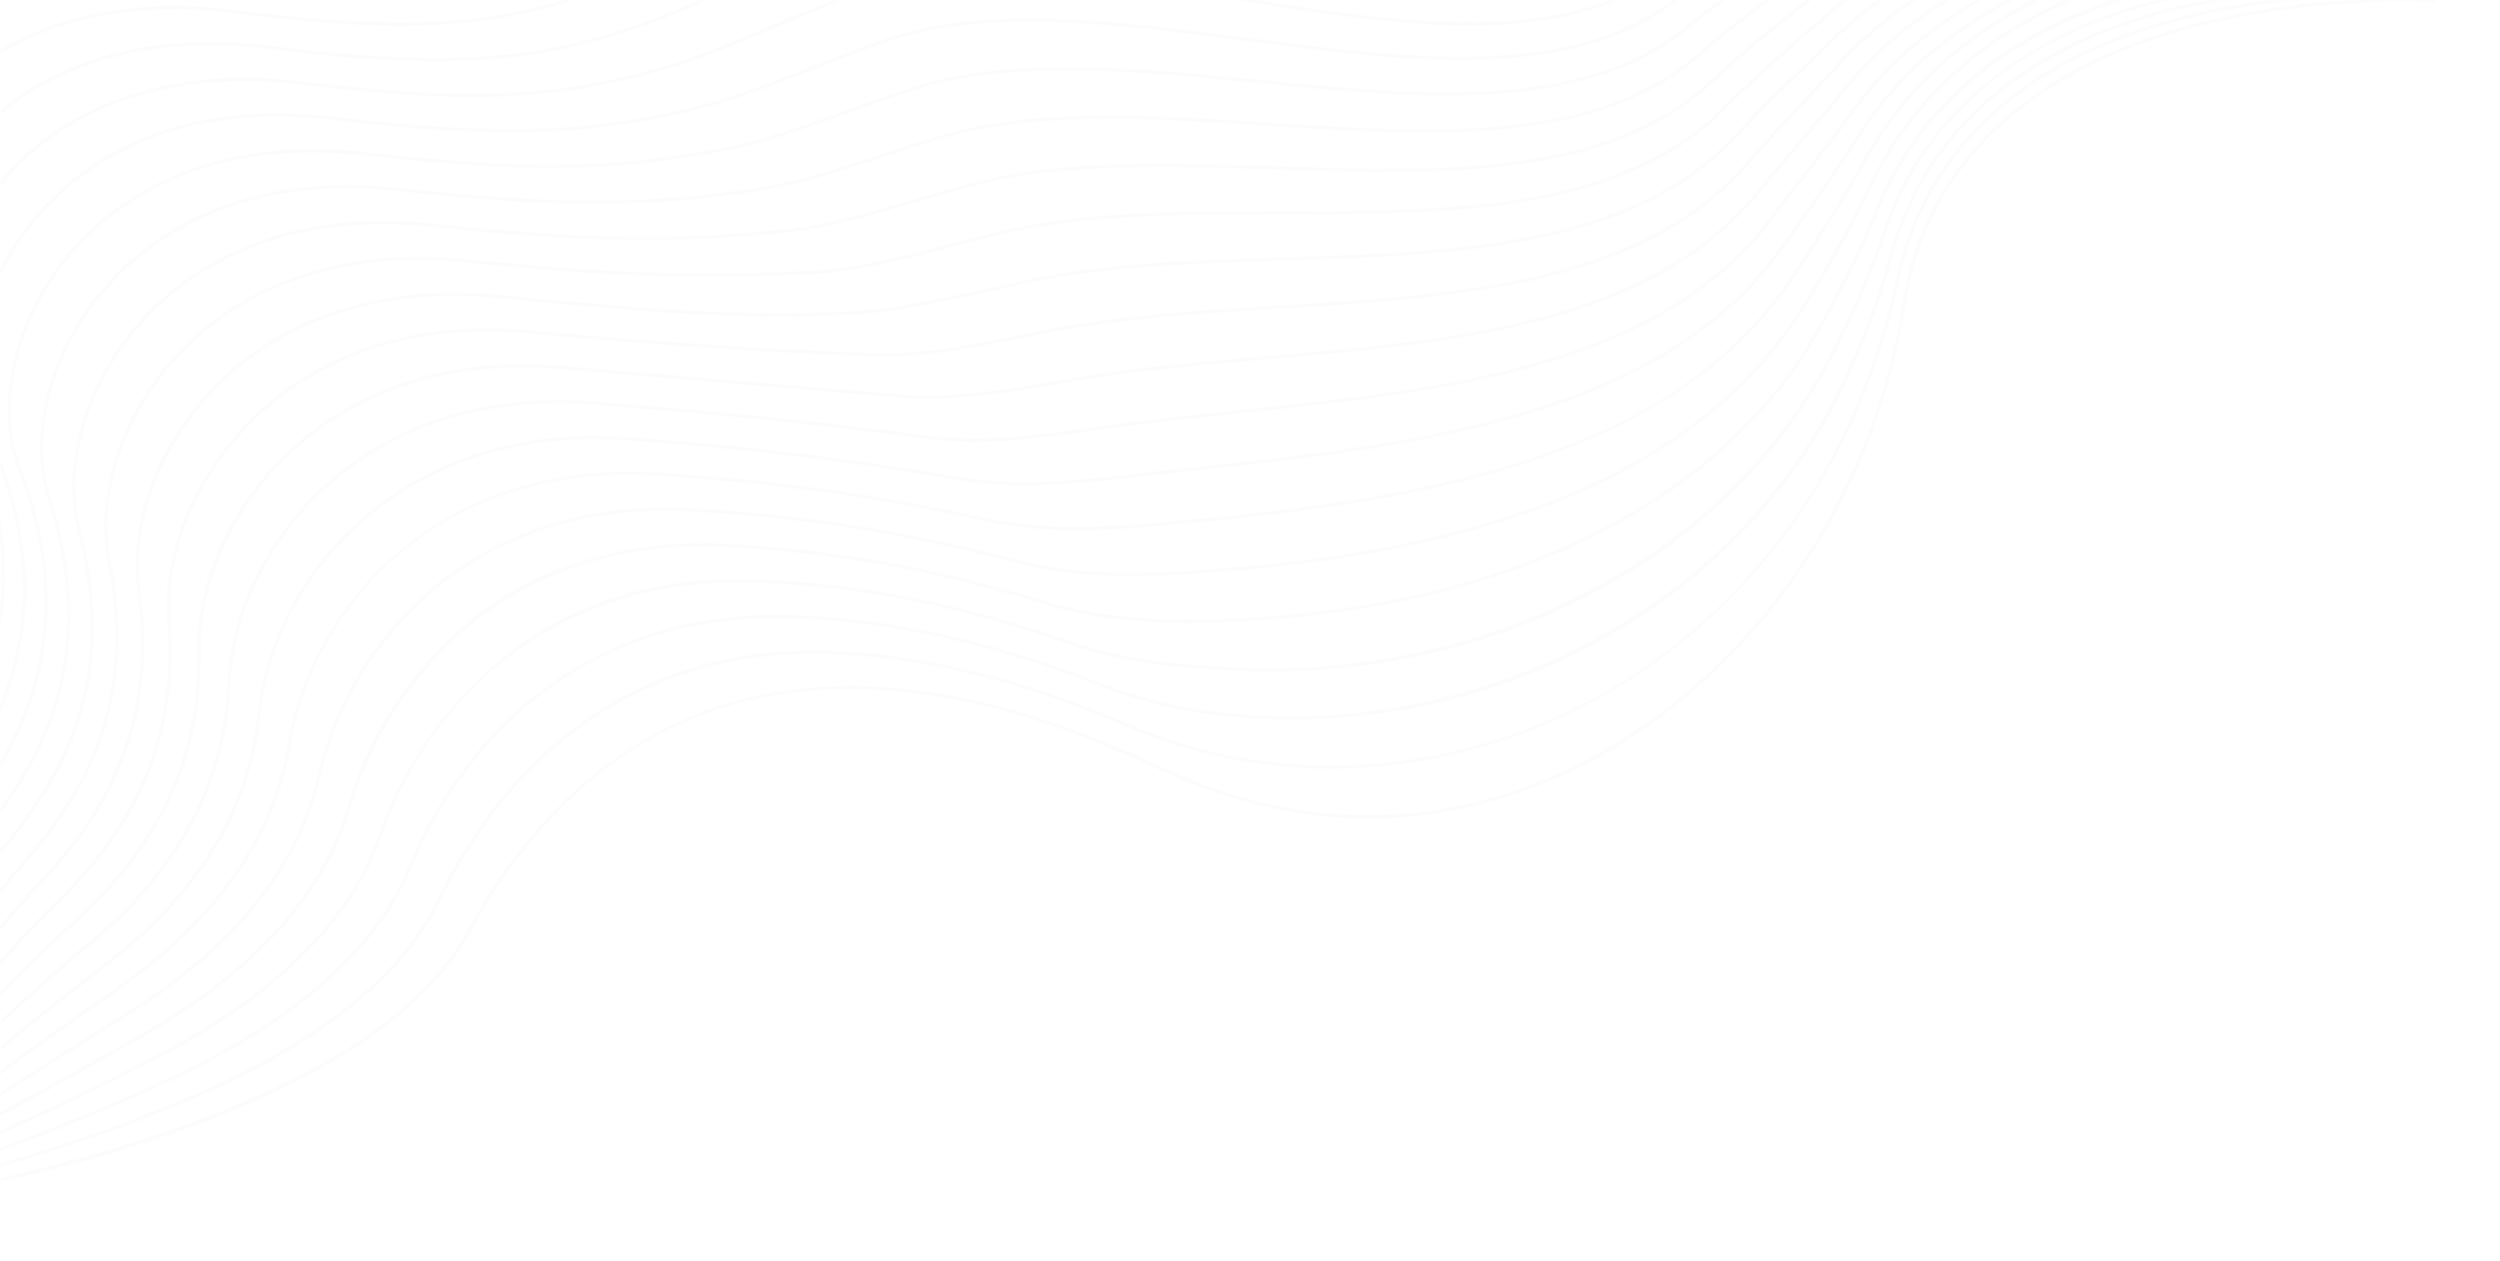 <svg width="547" height="276" viewBox="0 0 547 276" fill="none" xmlns="http://www.w3.org/2000/svg">
<mask id="mask0_1538_299" style="mask-type:alpha" maskUnits="userSpaceOnUse" x="0" y="0" width="547" height="276">
<rect width="547" height="276" fill="#C4C4C4"/>
</mask>
<g mask="url(#mask0_1538_299)">
<g opacity="0.1">
<path d="M-29.859 263.994L-29.956 263.209C-28.888 263.077 77.14 249.528 102.184 203.701C116.145 178.154 134.961 161.507 158.105 154.229C184.912 145.796 217.029 150.274 253.555 167.529C293.434 186.37 326.793 177.037 347.761 165.888C383.422 146.929 409.621 108.979 416.133 66.845C422.056 28.531 453.602 12.335 479.022 5.494C506.5 -1.901 532.938 -0.244 533.199 -0.228L533.146 0.562C532.883 0.541 506.565 -1.105 479.206 6.263C454.02 13.044 422.769 29.082 416.912 66.966C410.36 109.339 384.006 147.514 348.129 166.586C327.003 177.816 293.387 187.221 253.218 168.243C167.322 127.661 124.052 165.332 102.876 204.078C89.672 228.235 54.267 243.243 26.889 251.575C-2.734 260.593 -29.593 263.959 -29.859 263.994Z" fill="#E4E4E4"/>
<path d="M-29.914 262.943L-30.069 262.168C-29.698 262.094 7.47 254.592 42.371 239.557C69.388 227.919 87.799 213.182 95.616 196.944C112.919 161.009 142.886 141.565 179.913 142.308C201.076 142.775 223.109 148.072 247.277 158.499C258.776 163.459 270.579 166.294 283.367 167.163C335.602 170.709 384.901 139.192 406.09 88.739C409.958 79.529 412.855 70.383 414.699 61.555C423.793 18.102 465.355 5.004 489.323 1.063C513.559 -2.92 534.18 -0.829 534.383 -0.81L534.301 -0.022C534.096 -0.046 513.57 -2.122 489.452 1.843C465.684 5.749 424.469 18.726 415.473 61.718C413.615 70.599 410.702 79.793 406.816 89.047C396.736 113.046 379.241 134.052 357.546 148.196C335.015 162.888 309.35 169.724 283.312 167.951C270.435 167.076 258.544 164.221 246.964 159.223C222.896 148.839 200.957 143.562 179.897 143.099C143.178 142.424 113.49 161.647 96.329 197.287C88.428 213.699 69.878 228.567 42.681 240.282C7.704 255.35 -29.543 262.869 -29.914 262.943Z" fill="#E4E4E4"/>
<path d="M-29.967 261.891L-30.183 261.133C-29.832 261.033 5.36 250.919 39.042 234.821C56.932 226.27 80.129 211.589 89.054 190.193C104.302 153.625 134.869 133.344 172.806 134.526C194.971 135.219 216.639 139.966 240.999 149.468C252.087 153.794 263.972 156.125 277.341 156.6C331.516 158.499 382.201 128.865 403.443 82.801C407.821 73.307 411.036 64.629 413.273 56.271C425.219 11.603 471.215 1.205 490.436 -1.192C515.049 -4.264 535.37 -1.416 535.572 -1.387L535.459 -0.605C535.259 -0.634 515.038 -3.466 490.534 -0.407C471.47 1.969 425.858 12.272 414.036 56.476C411.789 64.88 408.558 73.599 404.161 83.136C393.468 106.305 375.623 125.585 352.552 138.881C329.913 151.926 303.919 158.314 277.31 157.382C263.854 156.905 251.882 154.555 240.71 150.198C216.437 140.733 194.853 136.002 172.779 135.311C135.153 134.11 104.896 154.244 89.78 190.493C82.642 207.611 65.215 223.185 39.382 235.532C5.636 251.66 -29.617 261.789 -29.967 261.891Z" fill="#E4E4E4"/>
<path d="M-30.017 260.835L-30.298 260.097C-29.967 259.971 3.25 247.21 35.714 230.084C60.074 217.234 76.248 201.104 82.486 183.438C88.388 166.731 98.408 152.656 111.464 142.74C126.578 131.262 144.815 125.886 165.693 126.737C188.974 127.696 210.261 131.918 234.716 140.433C246.801 144.64 258.928 145.483 271.326 146.031C326.629 148.475 378.699 120.686 400.793 76.856C405.761 67 409.271 58.776 411.842 50.973C417.441 33.976 428.66 20.436 445.187 10.72C458.304 3.012 474.767 -2.025 491.539 -3.46C516.548 -5.599 536.551 -2.011 536.751 -1.977L536.609 -1.2C536.409 -1.237 516.504 -4.804 491.604 -2.675C476.814 -1.411 427.413 6.218 412.589 51.218C410.008 59.06 406.482 67.317 401.496 77.209C390.215 99.585 371.558 117.975 347.537 130.391C324.448 142.324 298.089 148.001 271.29 146.816C258.833 146.262 246.643 145.417 234.455 141.173C210.077 132.688 188.859 128.478 165.659 127.522C127.051 125.925 96.213 146.932 83.228 183.694C76.921 201.549 60.616 217.832 36.077 230.777C3.573 247.929 -29.685 260.706 -30.017 260.835Z" fill="#E4E4E4"/>
<path d="M-30.067 259.773L-30.417 259.062C-30.104 258.909 1.137 243.462 32.385 225.345C55.524 211.929 70.58 195.1 75.924 176.681C80.7 160.216 90.425 145.554 103.307 135.393C118.292 123.573 137.424 117.888 158.587 118.95C182.681 120.156 204.222 123.997 228.44 131.397C238.965 134.613 250.335 135.865 265.288 135.464C328.142 133.762 376.567 110.233 398.149 70.912C402.201 63.531 406.824 54.761 410.418 45.681C416.925 29.232 428.842 16.221 445.84 7.011C459.569 -0.428 476.193 -4.951 492.654 -5.721C518.072 -6.914 537.748 -2.601 537.943 -2.559L537.772 -1.787C537.577 -1.832 518.014 -6.129 492.691 -4.93C463.832 -3.576 425.158 10.568 411.155 45.973C407.545 55.096 402.906 63.892 398.843 71.294C377.125 110.867 328.455 134.545 265.311 136.255C250.269 136.665 238.823 135.398 228.211 132.153C204.059 124.771 182.575 120.944 158.55 119.74C111.056 117.358 84.762 149.047 76.679 176.905C71.277 195.522 56.098 212.511 32.777 226.03C1.51 244.162 -29.756 259.621 -30.067 259.773Z" fill="#E4E4E4"/>
<path d="M-30.119 258.712L-30.535 258.04C-30.243 257.858 -0.979 239.687 29.054 220.614C51.056 206.641 64.991 189.115 69.356 169.932C76.466 138.707 104.599 108.425 151.472 111.165C176.742 112.643 197.879 115.991 222.154 122.366C234.955 125.728 247.553 125.57 259.257 124.901C329.313 120.886 373.876 101.284 395.496 64.972C400.417 56.711 405.15 48.615 408.987 40.391C424.861 6.353 463.663 -9.706 493.783 -7.981C519.556 -6.5 538.895 -3.184 539.087 -3.149L538.953 -2.37C538.761 -2.404 519.464 -5.715 493.736 -7.19C463.869 -8.916 425.427 7.006 409.7 40.725C405.85 48.981 401.104 57.098 396.173 65.375C374.407 101.929 329.634 121.658 259.299 125.691C247.527 126.363 234.86 126.521 221.952 123.13C197.729 116.768 176.637 113.428 151.424 111.955C105.01 109.263 77.161 139.21 70.127 170.106C65.715 189.497 51.656 207.192 29.478 221.278C-0.558 240.356 -29.827 258.53 -30.119 258.712Z" fill="#E4E4E4"/>
<path d="M-30.169 257.642L-30.651 257.015C-30.377 256.807 -3.102 235.869 25.726 215.877C46.67 201.352 59.489 183.13 62.797 163.183C65.47 147.058 74.306 131.6 87.041 120.773C102.157 107.917 121.976 101.908 144.362 103.381C170.874 105.132 191.59 108.014 215.873 113.336C227.396 115.862 239.144 115.562 253.232 114.337C308.971 109.495 365.664 101.234 392.852 59.032L394.441 56.563C399.204 49.187 403.701 42.219 407.561 35.099C425.69 1.677 466.074 -13.21 494.888 -10.241C521.006 -7.549 540.074 -3.771 540.264 -3.734L540.108 -2.96C539.919 -2.997 520.885 -6.766 494.807 -9.453C466.261 -12.396 426.216 2.351 408.25 35.478C404.374 42.625 399.87 49.603 395.099 56.992L393.51 59.458C380.959 78.942 361.022 92.801 332.558 101.824C306.848 109.974 278.162 112.964 253.295 115.125C239.128 116.357 227.319 116.652 215.697 114.108C191.458 108.797 170.774 105.917 144.304 104.171C96.116 100.999 68.659 132.595 63.571 163.309C60.226 183.475 47.294 201.879 26.17 216.528C-2.634 236.507 -29.898 257.434 -30.169 257.642Z" fill="#E4E4E4"/>
<path d="M-30.224 256.573L-30.764 255.996C-30.511 255.759 -5.233 232.021 22.4 211.146C42.66 195.838 54.046 177.429 56.237 156.431C59.59 124.316 89.109 92.085 137.253 95.596C164.788 97.609 185.749 100.13 209.593 104.305C221.744 106.434 234.321 105.269 247.209 103.773C251.961 103.223 256.794 102.698 261.678 102.169C309.537 96.982 363.782 91.102 390.208 53.091C391.658 51.005 393.113 48.939 394.56 46.887C398.701 41.015 402.611 35.465 406.142 29.809C426.019 -2.04 466.655 -14.44 495.975 -12.501C522.692 -10.726 541.308 -4.369 541.492 -4.306L541.235 -3.56C541.05 -3.624 522.527 -9.946 495.922 -11.714C466.826 -13.642 426.516 -1.348 406.813 30.225C403.269 35.899 399.354 41.458 395.204 47.34C393.76 49.39 392.302 51.455 390.855 53.539C364.224 91.847 309.79 97.746 261.762 102.951C256.881 103.481 252.048 104.002 247.298 104.553C234.353 106.054 221.712 107.221 209.456 105.08C185.638 100.91 164.704 98.388 137.197 96.379C89.528 92.912 60.34 124.761 57.027 156.507C54.809 177.732 43.321 196.325 22.879 211.77C-4.723 232.627 -29.972 256.333 -30.224 256.573Z" fill="#E4E4E4"/>
<path d="M-30.28 255.498L-30.875 254.979C-30.643 254.713 -7.378 228.14 19.071 206.412C38.434 190.506 48.73 171.418 49.678 149.682C50.38 133.578 58.624 117.034 71.735 105.43C82.265 96.107 100.963 85.488 130.138 87.812C159.607 90.156 180.123 92.251 203.307 95.275C214.805 96.774 226.256 95.364 241.181 93.212C251.035 91.79 261.107 90.738 271.769 89.627C316.562 84.953 362.882 80.122 387.558 47.153C389.868 44.066 392.239 41.005 394.528 38.044C398.128 33.392 401.53 28.997 404.716 24.524C425.982 -5.333 467.258 -17.825 497.077 -14.756C524.234 -11.945 542.487 -4.951 542.669 -4.88L542.384 -4.145C542.205 -4.214 524.042 -11.171 496.996 -13.969C467.426 -17.035 426.45 -4.633 405.358 24.983C402.161 29.472 398.757 33.871 395.152 38.529C392.863 41.487 390.495 44.545 388.19 47.627C363.303 80.873 316.812 85.723 271.847 90.414C261.194 91.526 251.129 92.577 241.291 93.997C226.306 96.16 214.8 97.575 203.202 96.062C180.031 93.038 159.529 90.949 130.075 88.602C101.155 86.313 82.673 96.808 72.256 106.023C59.303 117.488 51.156 133.823 50.464 149.716C49.507 171.686 39.113 190.97 19.571 207.023C-6.828 228.709 -30.048 255.232 -30.28 255.498Z" fill="#E4E4E4"/>
<path d="M-30.34 254.423L-30.982 253.962C-30.772 253.667 -9.543 224.228 15.743 201.678C34.551 184.903 43.505 165.685 43.118 142.93C42.85 127.169 50.367 110.578 63.228 98.555C73.801 88.668 92.772 77.422 123.026 80.025C139.884 81.468 153.692 82.617 166.604 83.692C176.955 84.553 186.725 85.364 197.023 86.244C208.585 87.23 220.491 85.175 234.279 82.799L235.155 82.646C248.422 80.359 262.986 79.103 277.068 77.885C318.454 74.313 361.254 70.62 384.914 41.208C388.09 37.259 391.376 33.402 394.554 29.672C397.617 26.079 400.506 22.686 403.298 19.229C426.647 -9.685 469.605 -21.031 498.188 -17.019C525.789 -13.149 543.679 -5.547 543.855 -5.468L543.545 -4.743C543.368 -4.82 525.566 -12.383 498.077 -16.237C469.721 -20.223 427.079 -8.961 403.911 19.725C401.114 23.189 398.22 26.584 395.154 30.183C391.979 33.91 388.697 37.762 385.527 41.703C361.656 71.376 318.688 75.085 277.136 78.671C263.07 79.885 248.524 81.141 235.289 83.423L234.413 83.573C220.573 85.962 208.624 88.03 196.958 87.029C186.659 86.152 176.889 85.338 166.541 84.477C153.632 83.402 139.821 82.253 122.962 80.81C92.969 78.239 74.227 89.353 63.773 99.129C51.262 110.825 43.652 127.603 43.913 142.914C44.305 165.915 35.264 185.33 16.274 202.266C-8.949 224.76 -30.127 254.131 -30.34 254.423Z" fill="#E4E4E4"/>
<path d="M-30.404 253.348L-31.085 252.948C-30.893 252.624 -11.722 220.293 12.419 196.947C30.475 179.481 38.374 159.605 36.566 136.181C35.393 120.994 42.373 103.947 54.788 91.689C65.376 81.236 84.581 69.382 115.916 72.243C148.288 75.201 168.546 76.339 190.74 77.219C201.554 77.648 212.663 75.407 225.538 72.812L229.132 72.09C244.848 68.947 262.538 67.87 279.649 66.827C318.767 64.445 359.217 61.985 382.269 35.275C386.34 30.557 390.6 26.026 394.715 21.645C397.204 18.997 399.554 16.495 401.874 13.947C427.582 -14.266 471.262 -24.216 499.29 -19.272C527.331 -14.316 544.86 -6.124 545.034 -6.042L544.697 -5.328C544.523 -5.41 527.081 -13.56 499.153 -18.494C471.323 -23.413 427.971 -13.529 402.456 14.477C400.13 17.03 397.778 19.532 395.286 22.182C391.173 26.558 386.921 31.081 382.861 35.789C359.591 62.749 318.973 65.222 279.691 67.614C262.607 68.655 244.943 69.73 229.279 72.862L225.685 73.584C212.761 76.189 201.594 78.431 190.703 78.007C168.498 77.129 148.227 75.989 115.84 73.028C84.796 70.18 65.802 81.913 55.335 92.251C43.084 104.347 36.19 121.157 37.348 136.118C39.176 159.792 31.201 179.874 12.962 197.513C-11.093 220.785 -30.214 253.024 -30.404 253.348Z" fill="#E4E4E4"/>
<path d="M-30.472 252.273L-31.185 251.931C-31.014 251.578 -13.922 216.333 9.091 192.216C26.468 174.002 33.311 153.467 30.009 129.432C27.967 114.582 34.245 97.49 46.397 84.824C61.342 69.242 83.51 62.022 108.804 64.458C139.337 67.414 161.094 69.263 184.438 68.191C196.126 67.651 207.906 64.977 222.823 61.59L223.104 61.526C240.652 57.541 260.912 56.906 280.507 56.289C318.07 55.112 356.915 53.892 379.622 29.337C384.648 23.905 389.966 18.787 395.11 13.834C396.915 12.098 398.701 10.378 400.454 8.666C427.534 -17.786 472.531 -27.456 500.395 -21.521C528.868 -15.46 546.044 -6.703 546.215 -6.616L545.852 -5.913C545.684 -6 528.591 -14.711 500.232 -20.749C472.575 -26.634 427.895 -17.032 401.006 9.232C399.251 10.947 397.462 12.67 395.654 14.406C390.518 19.348 385.208 24.459 380.198 29.877C357.267 54.674 318.257 55.899 280.53 57.082C260.973 57.696 240.752 58.331 223.278 62.301L222.996 62.364C208.04 65.762 196.231 68.444 184.472 68.987C161.081 70.072 139.292 68.207 108.725 65.251C83.673 62.817 61.739 69.975 46.965 85.38C34.98 97.875 28.78 114.716 30.791 129.331C34.13 153.62 27.22 174.371 9.662 192.769C-13.266 216.789 -30.301 251.92 -30.472 252.273Z" fill="#E4E4E4"/>
<path d="M-30.543 251.199L-31.277 250.914C-31.127 250.53 -16.145 212.353 5.771 187.482C22.763 168.196 28.383 147.603 23.46 122.677C20.634 108.375 26.37 90.817 38.074 77.946C52.964 61.568 75.556 54.021 101.697 56.671C137.061 60.27 157.174 60.293 178.173 59.161C187.712 58.65 197.489 56.081 208.811 53.107C211.464 52.411 214.216 51.687 217.087 50.96C236.05 46.144 258.494 46.176 280.215 46.155C316.668 46.15 354.444 46.171 376.983 23.394C383.072 17.243 389.597 11.579 395.91 6.1L399.043 3.376C428.46 -22.269 474.241 -30.578 501.508 -23.787C530.41 -16.592 547.236 -7.296 547.402 -7.204L547.018 -6.513C546.852 -6.606 530.107 -15.852 501.319 -23.02C474.252 -29.759 428.787 -21.506 399.562 3.971L396.425 6.695C390.126 12.164 383.611 17.817 377.544 23.947C355.215 46.513 318.331 46.943 282.346 46.943C280.928 46.943 279.515 46.94 278.102 46.943C257.099 46.943 235.537 47.09 217.284 51.724C214.413 52.451 211.666 53.175 209.014 53.871C197.65 56.856 187.835 59.432 178.215 59.948C157.181 61.081 137.029 61.057 101.618 57.456C75.743 54.819 53.377 62.285 38.658 78.476C27.118 91.171 21.458 108.46 24.236 122.522C29.215 147.711 23.534 168.517 6.365 188.003C-15.461 212.772 -30.393 250.819 -30.543 251.199Z" fill="#E4E4E4"/>
<path d="M-30.617 250.129L-31.372 249.895C-31.243 249.484 -18.389 208.356 2.445 182.751C18.863 162.572 23.458 141.336 16.906 115.925C13.298 101.934 18.361 84.321 29.799 71.049C38.371 61.11 58.184 45.012 94.582 48.884C131.151 52.775 150.617 52.288 171.885 50.133C180.86 49.224 190.043 46.524 200.673 43.399C203.983 42.425 207.406 41.421 211.056 40.396C231.135 34.767 255.51 35.565 279.083 36.339C314.849 37.514 351.831 38.723 374.331 17.456C381.627 10.557 389.558 4.377 397.225 -1.603L397.617 -1.909C429.394 -26.685 475.954 -33.637 502.608 -26.044C531.925 -17.696 548.412 -7.881 548.576 -7.783L548.17 -7.106C548.007 -7.204 531.599 -16.966 502.392 -25.286C475.922 -32.825 429.681 -25.907 398.101 -1.287L397.709 -0.981C390.055 4.985 382.14 11.155 374.873 18.028C352.131 39.527 314.984 38.307 279.057 37.127C255.539 36.355 231.229 35.557 211.269 41.155C207.622 42.177 204.201 43.183 200.894 44.155C190.224 47.293 181.01 50.001 171.961 50.918C150.643 53.078 131.13 53.565 94.495 49.666C67.775 46.832 45.018 54.601 30.393 71.566C19.116 84.645 14.122 101.979 17.666 115.725C24.286 141.402 19.642 162.856 3.052 183.246C-17.682 208.736 -30.49 249.715 -30.617 250.129Z" fill="#E4E4E4"/>
<path d="M-30.693 249.057L-31.461 248.872C-31.353 248.43 -20.66 204.347 -0.881 178.019C15.004 156.879 18.572 135.001 10.354 109.174C5.994 95.475 10.402 77.796 21.582 64.132C30.078 53.742 49.933 36.937 87.47 41.1C125.033 45.262 144.562 44.258 165.602 41.108C174.05 39.843 182.67 37.035 192.648 33.784C196.568 32.506 200.623 31.187 205.036 29.832C226.014 23.402 252.116 25.114 277.357 26.771C312.639 29.084 349.127 31.482 371.692 11.516C379.562 4.551 388.116 -1.545 396.202 -7.193C411.489 -17.867 431.331 -25.81 452.07 -29.559C471.465 -33.062 490.292 -32.604 503.716 -28.302C533.436 -18.776 549.599 -8.468 549.757 -8.365L549.331 -7.702C549.17 -7.804 533.086 -18.06 503.474 -27.549C478.18 -35.657 430.142 -29.933 396.652 -6.545C388.584 -0.913 380.049 5.17 372.21 12.106C349.403 32.29 312.747 29.885 277.305 27.559C252.129 25.907 226.101 24.2 205.265 30.589C200.857 31.94 196.808 33.26 192.89 34.535C182.878 37.796 174.229 40.615 165.715 41.89C144.615 45.046 125.033 46.057 87.381 41.885C50.233 37.767 30.591 54.369 22.192 64.632C11.178 78.094 6.826 95.483 11.107 108.931C19.408 135.024 15.801 157.126 -0.25 178.494C-19.931 204.695 -30.588 248.617 -30.693 249.057Z" fill="#E4E4E4"/>
<path d="M-30.775 247.99L-31.551 247.85C-31.467 247.379 -22.955 200.332 -4.205 173.288C11.172 151.107 13.717 128.586 3.802 102.416C-1.208 89.197 2.652 71.018 13.409 57.182C21.821 46.36 41.702 28.868 80.352 33.312C118.884 37.743 138.479 36.218 159.313 32.085C167.254 30.507 175.326 27.617 184.678 24.271C189.18 22.659 193.834 20.994 199.007 19.274C220.715 12.059 248.393 14.777 275.158 17.406C310.158 20.847 346.348 24.401 369.042 5.581C377.467 -1.403 386.779 -7.462 394.778 -12.47C410.997 -22.62 431.555 -29.977 452.66 -33.189C472.589 -36.221 491.602 -35.262 504.818 -30.554C534.93 -19.83 550.778 -9.048 550.936 -8.94L550.488 -8.289C550.333 -8.397 534.556 -19.124 504.553 -29.809C479.853 -38.602 431.021 -34.219 395.196 -11.798C387.219 -6.806 377.933 -0.765 369.545 6.192C346.593 25.222 310.237 21.65 275.081 18.197C248.393 15.573 220.802 12.862 199.257 20.027C194.092 21.745 189.44 23.41 184.943 25.02C175.563 28.376 167.462 31.276 159.465 32.865C138.558 37.014 118.892 38.547 80.26 34.103C42.002 29.711 22.339 46.982 14.03 57.672C3.437 71.3 -0.379 89.171 4.536 102.142C14.551 128.578 11.977 151.331 -3.562 173.744C-22.207 200.643 -30.69 247.518 -30.775 247.99Z" fill="#E4E4E4"/>
<path d="M-30.854 246.923L-31.638 246.828C-31.577 246.325 -25.273 196.312 -7.528 168.559C7.362 145.269 8.883 122.106 -2.747 95.667C-8.454 82.691 -5.223 64.419 5.289 50.199C13.601 38.955 33.48 20.802 73.24 25.533C112.924 30.254 131.898 28.307 153.029 23.065C160.465 21.218 168.001 18.278 176.726 14.872C181.794 12.894 187.033 10.85 192.987 8.718C215.294 0.728 244.427 4.527 272.605 8.199C307.466 12.744 343.509 17.441 366.4 -0.352C373.66 -5.994 381.974 -11.358 393.362 -17.744C410.523 -27.369 431.791 -34.145 453.249 -36.819C474.001 -39.406 492.709 -37.978 505.923 -32.804C536.411 -20.865 551.962 -9.627 552.115 -9.514L551.649 -8.876C551.496 -8.987 536.017 -20.17 505.634 -32.069C478.001 -42.891 427.805 -36.158 393.747 -17.056C382.395 -10.689 374.11 -5.346 366.882 0.273C343.73 18.268 307.519 13.547 272.503 8.982C244.417 5.32 215.384 1.534 193.25 9.461C187.309 11.59 182.075 13.631 177.013 15.607C168.261 19.024 160.702 21.974 153.219 23.831C132.001 29.1 112.953 31.058 73.148 26.318C33.785 21.629 14.132 39.566 5.923 50.67C-4.426 64.669 -7.62 82.625 -2.026 95.349C9.72 122.053 8.181 145.454 -6.865 168.989C-24.51 196.589 -30.79 246.423 -30.854 246.923Z" fill="#E4E4E4"/>
<path d="M-30.935 245.859L-31.722 245.801C-31.682 245.269 -27.609 192.29 -10.851 163.828C3.56 139.355 4.055 115.551 -9.296 88.91C-15.671 76.181 -13.077 57.841 -2.839 43.268C11.101 23.431 36.237 14.134 66.128 17.746C106.591 22.786 125.678 20.328 146.744 14.042C153.672 11.974 160.668 9.013 168.772 5.583C174.135 3.315 180.21 0.744 186.964 -1.848C209.777 -10.594 240.273 -5.66 269.761 -0.889C304.593 4.746 340.617 10.575 363.756 -6.29C371.508 -11.94 380.464 -17.259 391.942 -23.026C428.858 -41.571 479.406 -46.856 507.029 -35.062C537.877 -21.887 553.144 -10.212 553.294 -10.094L552.809 -9.469C552.659 -9.585 537.461 -21.205 506.716 -34.332C479.288 -46.047 429.026 -40.768 392.294 -22.314C380.854 -16.566 371.934 -11.271 364.219 -5.647C340.815 11.413 304.63 5.557 269.635 -0.104C240.247 -4.859 209.859 -9.777 187.246 -1.105C180.502 1.479 174.435 4.05 169.08 6.316C160.957 9.754 153.94 12.723 146.97 14.804C125.802 21.123 106.633 23.592 66.031 18.537C36.44 14.959 11.575 24.137 -2.194 43.729C-12.272 58.07 -14.842 76.086 -8.591 88.562C4.892 115.467 4.389 139.513 -10.172 164.239C-26.835 192.532 -30.895 245.329 -30.935 245.859Z" fill="#E4E4E4"/>
<path d="M-31.017 244.795L-31.806 244.771C-31.79 244.21 -29.972 188.267 -14.172 159.097C-0.245 133.383 -0.776 108.934 -15.842 82.153C-22.897 69.614 -20.897 51.139 -10.872 36.179C2.868 15.684 28.333 6.129 59.019 9.962C100.473 15.257 119.626 12.306 140.465 5.02C146.864 2.783 153.3 -0.154 160.752 -3.555C166.651 -6.247 173.335 -9.298 180.944 -12.406C204.183 -21.901 235.955 -15.784 266.688 -9.872C301.593 -3.155 337.688 3.792 361.114 -12.225C369.324 -17.836 378.943 -23.094 390.523 -28.299C429.515 -45.818 481.177 -49.78 508.134 -37.317C539.324 -22.891 554.325 -10.794 554.472 -10.673L553.972 -10.065C553.825 -10.183 538.893 -22.225 507.802 -36.603C481.024 -48.987 429.652 -45.022 390.847 -27.583C379.309 -22.396 369.729 -17.162 361.559 -11.577C337.862 4.625 301.601 -2.356 266.538 -9.1C235.921 -14.993 204.259 -21.081 181.241 -11.679C173.645 -8.576 166.97 -5.528 161.078 -2.839C153.608 0.57 147.156 3.515 140.723 5.765C119.773 13.091 100.534 16.055 58.919 10.747C28.562 6.945 3.352 16.379 -10.217 36.619C-20.081 51.337 -22.065 69.479 -15.153 81.766C0.058 108.807 0.592 133.502 -13.477 159.476C-29.188 188.478 -31.001 244.236 -31.017 244.795Z" fill="#E4E4E4"/>
<path d="M-31.89 243.743C-31.895 243.153 -32.353 184.252 -17.492 154.366C-4.241 127.722 -5.844 101.89 -22.389 75.391C-29.996 63.212 -28.551 44.153 -18.876 29.045C-5.352 7.915 20.442 -1.874 51.906 2.172C94.335 7.712 113.556 4.274 134.182 -4.006C140.023 -6.35 145.87 -9.216 152.64 -12.536C159.087 -15.697 166.393 -19.277 174.924 -22.976C198.523 -33.202 231.516 -25.871 263.42 -18.782C298.475 -10.989 334.726 -2.936 358.47 -18.168C367.103 -23.705 377.409 -28.89 389.105 -33.581C430.152 -50.046 482.919 -52.68 509.239 -39.577C540.758 -23.887 555.506 -11.384 555.654 -11.258L555.141 -10.657C554.996 -10.781 540.311 -23.226 508.889 -38.866C482.748 -51.877 430.263 -49.234 389.4 -32.844C377.752 -28.17 367.487 -23.007 358.899 -17.496C334.873 -2.088 298.462 -10.181 263.251 -18.005C231.466 -25.07 198.6 -32.372 175.24 -22.243C166.728 -18.552 159.429 -14.975 152.99 -11.819C146.207 -8.492 140.347 -5.62 134.477 -3.265C113.73 5.064 94.414 8.521 51.809 2.962C20.671 -1.055 -4.857 8.61 -18.213 29.472C-27.727 44.334 -29.172 63.046 -21.721 74.972C-5.017 101.721 -3.405 127.806 -16.787 154.716C-31.564 184.431 -31.109 243.143 -31.101 243.733L-31.89 243.743Z" fill="#E4E4E4"/>
<path d="M-31.974 242.713C-32.003 242.092 -34.758 180.243 -20.815 149.634C-8.07 121.652 -10.727 95.159 -28.941 68.631C-37.208 56.595 -36.35 37.364 -26.859 21.866C-13.548 0.133 12.569 -9.877 44.789 -5.613C88.428 0.207 107.012 -3.542 127.893 -13.025C133.132 -15.404 138.344 -18.139 144.381 -21.305C151.398 -24.985 159.352 -29.161 168.896 -33.534C192.795 -44.48 226.94 -35.897 259.96 -27.596C295.247 -18.724 331.737 -9.546 355.82 -24.098C365.085 -29.648 375.804 -34.614 387.679 -38.853C431.46 -54.485 484.192 -55.762 510.336 -41.827C542.166 -24.862 556.68 -11.961 556.822 -11.835L556.296 -11.245C556.153 -11.374 541.698 -24.214 509.965 -41.129C483.995 -54.969 431.539 -53.668 387.942 -38.107C376.115 -33.884 365.445 -28.942 356.225 -23.418C331.86 -8.703 295.207 -17.918 259.765 -26.827C226.875 -35.096 192.869 -43.647 169.222 -32.812C159.697 -28.447 151.753 -24.279 144.744 -20.602C138.95 -17.562 133.477 -14.69 128.217 -12.301C107.199 -2.757 88.507 1.018 44.681 -4.822C12.78 -9.05 -13.053 0.831 -26.191 22.285C-35.524 37.525 -36.39 56.403 -28.296 68.189C-9.912 94.961 -7.233 121.71 -20.102 149.964C-33.958 180.398 -31.214 242.055 -31.185 242.674L-31.974 242.713Z" fill="#E4E4E4"/>
<path d="M-32.056 241.681C-32.109 241.03 -37.176 176.244 -24.133 144.906C-11.914 115.543 -15.627 88.383 -35.487 61.874C-44.415 49.959 -44.139 30.538 -34.816 14.653C-28.622 4.1 -9.167 -19.759 37.679 -13.392C93.151 -5.852 108.343 -14.361 135.921 -29.817C143.546 -34.09 152.193 -38.932 162.875 -44.09C187.051 -55.757 222.317 -45.915 256.421 -36.392C291.953 -26.471 328.698 -16.21 353.178 -30.028C375.865 -42.828 406.853 -51.648 438.196 -54.224C468.95 -56.748 495.643 -53.052 511.441 -44.074C543.56 -25.82 557.861 -12.538 558.001 -12.406L557.461 -11.83C557.322 -11.961 543.079 -25.186 511.052 -43.386C495.388 -52.285 468.855 -55.95 438.262 -53.434C407.026 -50.865 376.157 -42.082 353.568 -29.335C328.8 -15.36 291.897 -25.663 256.21 -35.626C222.249 -45.112 187.133 -54.917 163.22 -43.37C152.558 -38.223 143.925 -33.386 136.311 -29.119C108.585 -13.581 93.319 -5.017 37.577 -12.601C-8.809 -18.916 -28.025 4.632 -34.135 15.051C-43.299 30.67 -43.596 49.73 -34.853 61.4C-14.811 88.151 -11.067 115.567 -23.402 145.209C-36.371 176.37 -31.319 240.97 -31.267 241.618L-32.056 241.681Z" fill="#E4E4E4"/>
</g>
</g>
</svg>

